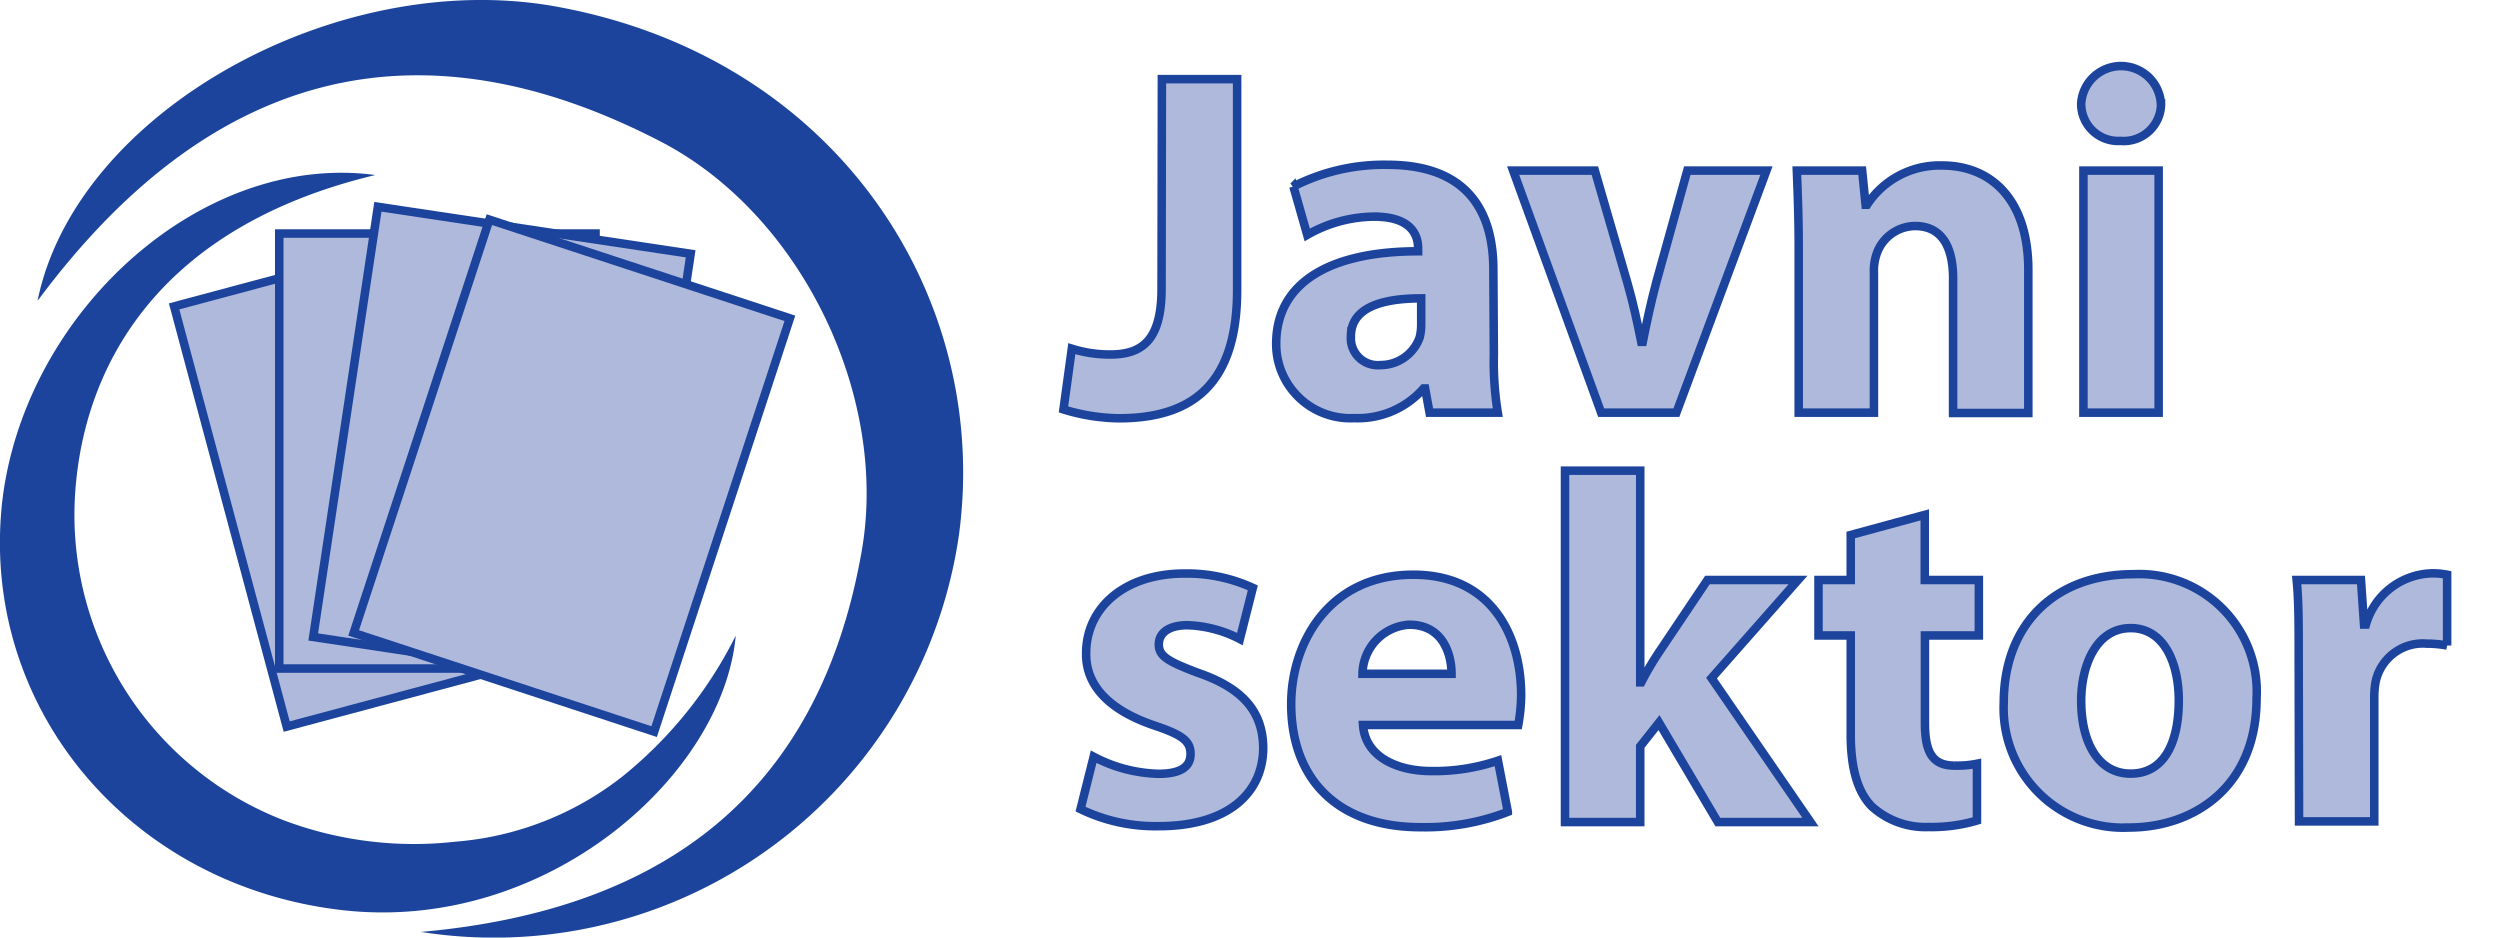 <svg id="Layer_1" data-name="Layer 1" xmlns="http://www.w3.org/2000/svg" viewBox="0 0 146.55 54.96"><defs><style>.cls-1,.cls-2,.cls-3,.cls-4,.cls-6{fill:#afb9dc;}.cls-1,.cls-2,.cls-3,.cls-4,.cls-7{stroke:#1c449c;}.cls-1{stroke-miterlimit:10;stroke-width:0.5px;}.cls-2{stroke-miterlimit:10;}.cls-2,.cls-7{stroke-width:0.5px;}.cls-3{stroke-miterlimit:10;stroke-width:0.5px;}.cls-4{stroke-miterlimit:10;stroke-width:0.5px;}.cls-5{fill:#1c449c;}.cls-7{fill:none;}</style></defs><title>logo-19</title><rect class="cls-1" x="13.19" y="15.13" width="18.54" height="25.5" transform="translate(-6.45 6.76) rotate(-15)"/><rect class="cls-2" x="16.37" y="13.69" width="18.54" height="25.5"/><rect class="cls-3" x="16.67" y="16.84" width="25.5" height="18.54" transform="translate(-0.77 51.32) rotate(-81.45)"/><rect class="cls-4" x="20.77" y="18.61" width="25.5" height="18.54" transform="translate(-3.43 51.03) rotate(-71.82)"/><path class="cls-5" d="M24.68,54.63c14.09-1.26,23.32-8,25.83-22.31,1.6-9.06-3.52-19.72-11.74-24C24.26.78,12.1,4.3,2.2,17.64,4.46,6.48,20-2.07,32.9.44,49.25,3.55,58.06,17.55,56.22,31.31A27.53,27.53,0,0,1,24.68,54.63Z"/><path class="cls-5" d="M22,10.26C8.74,13.44,4.71,22.08,4.38,29.38a19.2,19.2,0,0,0,12.24,18.7,21.66,21.66,0,0,0,10.07,1.26,18.16,18.16,0,0,0,9.73-3.77,24.75,24.75,0,0,0,6.71-8.31c-.75,8.22-11.07,17.37-22.9,16.11C7.48,52-1.41,41.21.18,29,1.69,18.06,11.93,8.91,22,10.26Z"/><path class="cls-5" d="M68.11,4.64h4.41V17c0,5.57-2.67,7.52-6.94,7.52A11.52,11.52,0,0,1,62.34,24l.49-3.56a7.37,7.37,0,0,0,2.26.34c1.86,0,3-.84,3-3.85Z"/><path class="cls-5" d="M87.57,20.77a18.74,18.74,0,0,0,.23,3.42h-4l-.26-1.42h-.09a5.12,5.12,0,0,1-4.06,1.74,4.35,4.35,0,0,1-4.58-4.35c0-3.69,3.3-5.43,8.32-5.43v-.17c0-.79-.41-1.86-2.58-1.86a8,8,0,0,0-3.92,1.07l-.81-2.84a11.69,11.69,0,0,1,5.51-1.27c4.73,0,6.21,2.78,6.21,6.15Zm-4.26-3.28c-2.33,0-4.12.55-4.12,2.23a1.58,1.58,0,0,0,1.74,1.68,2.43,2.43,0,0,0,2.29-1.62,3,3,0,0,0,.09-.75Z"/><path class="cls-5" d="M93.49,10l1.91,6.59c.35,1.22.58,2.32.81,3.45h.09c.23-1.16.46-2.23.78-3.45L98.91,10h4.64L98.27,24.19H93.86L88.7,10Z"/><path class="cls-5" d="M105.44,14.53c0-1.77-.06-3.25-.11-4.53h3.83l.2,2h.09a5.09,5.09,0,0,1,4.38-2.3c2.9,0,5.07,2,5.07,6.13v8.38h-4.41V16.33c0-1.83-.64-3.08-2.23-3.08A2.41,2.41,0,0,0,110,14.91a3.05,3.05,0,0,0-.15,1.1v8.18h-4.41Z"/><path class="cls-5" d="M126.68,6.06a2.19,2.19,0,0,1-2.38,2.2A2.17,2.17,0,0,1,122,6.06a2.34,2.34,0,0,1,4.67,0Zm-4.55,18.13V10h4.41V24.19Z"/><path class="cls-5" d="M64.11,44.36a8.63,8.63,0,0,0,3.8,1c1.33,0,1.88-.43,1.88-1.16s-.43-1.1-2.06-1.65c-3-1-4.09-2.58-4.06-4.26,0-2.67,2.26-4.67,5.77-4.67a9.26,9.26,0,0,1,4,.84l-.76,3a7.17,7.17,0,0,0-3.07-.81c-1.08,0-1.68.44-1.68,1.13s.55,1,2.29,1.66c2.69.92,3.8,2.32,3.83,4.38,0,2.66-2.06,4.61-6.12,4.61a10.06,10.06,0,0,1-4.59-1Z"/><path class="cls-5" d="M79.9,42.5c.12,1.83,1.95,2.7,4,2.7a11.59,11.59,0,0,0,3.91-.61l.58,3a13.39,13.39,0,0,1-5.13.9c-4.82,0-7.57-2.79-7.57-7.22,0-3.6,2.23-7.58,7.16-7.58,4.58,0,6.32,3.57,6.32,7.08A10.33,10.33,0,0,1,89,42.5Zm5.19-3c0-1.08-.46-2.88-2.49-2.88a2.93,2.93,0,0,0-2.73,2.88Z"/><path class="cls-5" d="M96.15,40h.06a18.37,18.37,0,0,1,1-1.71L100.09,34h5.31l-5.07,5.75,5.8,8.44H100.7l-3.45-5.83-1.1,1.39v4.44H91.74V27.59h4.41Z"/><path class="cls-5" d="M112.83,30.18V34H116v3.25h-3.16v5.14c0,1.71.44,2.49,1.74,2.49a5.92,5.92,0,0,0,1.31-.11l0,3.33a9.4,9.4,0,0,1-2.85.38,4.67,4.67,0,0,1-3.33-1.22c-.81-.84-1.22-2.2-1.22-4.21v-5.8h-1.89V34h1.89V31.36Z"/><path class="cls-5" d="M132.28,40.94c0,5.19-3.68,7.57-7.48,7.57a7,7,0,0,1-7.34-7.31c0-4.61,3-7.54,7.6-7.54A6.89,6.89,0,0,1,132.28,40.94ZM122,41.08c0,2.44,1,4.27,2.9,4.27s2.82-1.71,2.82-4.3c0-2.09-.81-4.23-2.82-4.23S122,39,122,41.08Z"/><path class="cls-5" d="M134.75,38.67c0-2.08,0-3.45-.12-4.67h3.77l.18,2.61h.11a4.14,4.14,0,0,1,3.83-3,4.3,4.3,0,0,1,.93.08v4.15a6.52,6.52,0,0,0-1.19-.11,2.83,2.83,0,0,0-3,2.23,5.09,5.09,0,0,0-.08,1v7.19h-4.41Z"/><path class="cls-6" d="M68.11,4.64h4.41V17c0,5.57-2.67,7.52-6.94,7.52A11.52,11.52,0,0,1,62.34,24l.49-3.56a7.37,7.37,0,0,0,2.26.34c1.86,0,3-.84,3-3.85Z"/><path class="cls-6" d="M87.57,20.77a18.74,18.74,0,0,0,.23,3.42h-4l-.26-1.42h-.09a5.12,5.12,0,0,1-4.06,1.74,4.35,4.35,0,0,1-4.58-4.35c0-3.69,3.3-5.43,8.32-5.43v-.17c0-.79-.41-1.86-2.58-1.86a8,8,0,0,0-3.92,1.07l-.81-2.84a11.69,11.69,0,0,1,5.51-1.27c4.73,0,6.21,2.78,6.21,6.15Zm-4.26-3.28c-2.33,0-4.12.55-4.12,2.23a1.58,1.58,0,0,0,1.74,1.68,2.43,2.43,0,0,0,2.29-1.62,3,3,0,0,0,.09-.75Z"/><path class="cls-6" d="M93.49,10l1.91,6.59c.35,1.22.58,2.32.81,3.45h.09c.23-1.16.46-2.23.78-3.45L98.91,10h4.64L98.27,24.19H93.86L88.7,10Z"/><path class="cls-6" d="M105.44,14.53c0-1.77-.06-3.25-.11-4.53h3.83l.2,2h.09a5.09,5.09,0,0,1,4.38-2.3c2.9,0,5.07,2,5.07,6.13v8.38h-4.41V16.33c0-1.83-.64-3.08-2.23-3.08A2.41,2.41,0,0,0,110,14.91a3.05,3.05,0,0,0-.15,1.1v8.18h-4.41Z"/><path class="cls-6" d="M126.68,6.06a2.19,2.19,0,0,1-2.38,2.2A2.17,2.17,0,0,1,122,6.06a2.34,2.34,0,0,1,4.67,0Zm-4.55,18.13V10h4.41V24.19Z"/><path class="cls-6" d="M64.11,44.36a8.63,8.63,0,0,0,3.8,1c1.33,0,1.88-.43,1.88-1.16s-.43-1.1-2.06-1.65c-3-1-4.09-2.58-4.06-4.26,0-2.67,2.26-4.67,5.77-4.67a9.26,9.26,0,0,1,4,.84l-.76,3a7.17,7.17,0,0,0-3.07-.81c-1.08,0-1.68.44-1.68,1.13s.55,1,2.29,1.66c2.69.92,3.8,2.32,3.83,4.38,0,2.66-2.06,4.61-6.12,4.61a10.06,10.06,0,0,1-4.59-1Z"/><path class="cls-6" d="M79.9,42.5c.12,1.83,1.95,2.7,4,2.7a11.59,11.59,0,0,0,3.91-.61l.58,3a13.39,13.39,0,0,1-5.13.9c-4.82,0-7.57-2.79-7.57-7.22,0-3.6,2.23-7.58,7.16-7.58,4.58,0,6.32,3.57,6.32,7.08A10.33,10.33,0,0,1,89,42.5Zm5.19-3c0-1.08-.46-2.88-2.49-2.88a2.93,2.93,0,0,0-2.73,2.88Z"/><path class="cls-6" d="M96.15,40h.06a18.37,18.37,0,0,1,1-1.71L100.09,34h5.31l-5.07,5.75,5.8,8.44H100.7l-3.45-5.83-1.1,1.39v4.44H91.74V27.59h4.41Z"/><path class="cls-6" d="M112.83,30.18V34H116v3.25h-3.16v5.14c0,1.71.44,2.49,1.74,2.49a5.92,5.92,0,0,0,1.31-.11l0,3.33a9.4,9.4,0,0,1-2.85.38,4.67,4.67,0,0,1-3.33-1.22c-.81-.84-1.22-2.2-1.22-4.21v-5.8h-1.89V34h1.89V31.36Z"/><path class="cls-6" d="M132.28,40.94c0,5.19-3.68,7.57-7.48,7.57a7,7,0,0,1-7.34-7.31c0-4.61,3-7.54,7.6-7.54A6.89,6.89,0,0,1,132.28,40.94ZM122,41.08c0,2.44,1,4.27,2.9,4.27s2.82-1.71,2.82-4.3c0-2.09-.81-4.23-2.82-4.23S122,39,122,41.08Z"/><path class="cls-6" d="M134.75,38.67c0-2.08,0-3.45-.12-4.67h3.77l.18,2.61h.11a4.14,4.14,0,0,1,3.83-3,4.3,4.3,0,0,1,.93.08v4.15a6.52,6.52,0,0,0-1.19-.11,2.83,2.83,0,0,0-3,2.23,5.09,5.09,0,0,0-.08,1v7.19h-4.41Z"/><path class="cls-7" d="M68.11,4.64h4.41V17c0,5.57-2.67,7.52-6.94,7.52A11.52,11.52,0,0,1,62.34,24l.49-3.56a7.37,7.37,0,0,0,2.26.34c1.86,0,3-.84,3-3.85Z"/><path class="cls-7" d="M87.57,20.77a18.74,18.74,0,0,0,.23,3.42h-4l-.26-1.42h-.09a5.12,5.12,0,0,1-4.06,1.74,4.35,4.35,0,0,1-4.58-4.35c0-3.69,3.3-5.43,8.32-5.43v-.17c0-.79-.41-1.86-2.58-1.86a8,8,0,0,0-3.92,1.07l-.81-2.84a11.69,11.69,0,0,1,5.51-1.27c4.73,0,6.21,2.78,6.21,6.15Zm-4.26-3.28c-2.33,0-4.12.55-4.12,2.23a1.58,1.58,0,0,0,1.74,1.68,2.43,2.43,0,0,0,2.29-1.62,3,3,0,0,0,.09-.75Z"/><path class="cls-7" d="M93.49,10l1.91,6.59c.35,1.22.58,2.32.81,3.45h.09c.23-1.16.46-2.23.78-3.45L98.91,10h4.64L98.27,24.19H93.86L88.7,10Z"/><path class="cls-7" d="M105.44,14.53c0-1.77-.06-3.25-.11-4.53h3.83l.2,2h.09a5.09,5.09,0,0,1,4.38-2.3c2.9,0,5.07,2,5.07,6.13v8.38h-4.41V16.33c0-1.83-.64-3.08-2.23-3.08A2.41,2.41,0,0,0,110,14.91a3.05,3.05,0,0,0-.15,1.1v8.18h-4.41Z"/><path class="cls-7" d="M126.68,6.06a2.19,2.19,0,0,1-2.38,2.2A2.17,2.17,0,0,1,122,6.06a2.34,2.34,0,0,1,4.67,0Zm-4.55,18.13V10h4.41V24.19Z"/><path class="cls-7" d="M64.11,44.36a8.63,8.63,0,0,0,3.8,1c1.33,0,1.88-.43,1.88-1.16s-.43-1.1-2.06-1.65c-3-1-4.09-2.58-4.06-4.26,0-2.67,2.26-4.67,5.77-4.67a9.26,9.26,0,0,1,4,.84l-.76,3a7.17,7.17,0,0,0-3.07-.81c-1.08,0-1.68.44-1.68,1.13s.55,1,2.29,1.66c2.69.92,3.8,2.32,3.83,4.38,0,2.66-2.06,4.61-6.12,4.61a10.06,10.06,0,0,1-4.59-1Z"/><path class="cls-7" d="M79.9,42.5c.12,1.83,1.95,2.7,4,2.7a11.59,11.59,0,0,0,3.91-.61l.58,3a13.39,13.39,0,0,1-5.13.9c-4.82,0-7.57-2.79-7.57-7.22,0-3.6,2.23-7.58,7.16-7.58,4.58,0,6.32,3.57,6.32,7.08A10.33,10.33,0,0,1,89,42.5Zm5.19-3c0-1.08-.46-2.88-2.49-2.88a2.93,2.93,0,0,0-2.73,2.88Z"/><path class="cls-7" d="M96.15,40h.06a18.37,18.37,0,0,1,1-1.71L100.09,34h5.31l-5.07,5.75,5.8,8.44H100.7l-3.45-5.83-1.1,1.39v4.44H91.74V27.59h4.41Z"/><path class="cls-7" d="M112.83,30.18V34H116v3.25h-3.16v5.14c0,1.71.44,2.49,1.74,2.49a5.92,5.92,0,0,0,1.31-.11l0,3.33a9.4,9.4,0,0,1-2.85.38,4.67,4.67,0,0,1-3.33-1.22c-.81-.84-1.22-2.2-1.22-4.21v-5.8h-1.89V34h1.89V31.36Z"/><path class="cls-7" d="M132.28,40.94c0,5.19-3.68,7.57-7.48,7.57a7,7,0,0,1-7.34-7.31c0-4.61,3-7.54,7.6-7.54A6.89,6.89,0,0,1,132.28,40.94ZM122,41.08c0,2.44,1,4.27,2.9,4.27s2.82-1.71,2.82-4.3c0-2.09-.81-4.23-2.82-4.23S122,39,122,41.08Z"/><path class="cls-7" d="M134.75,38.67c0-2.08,0-3.45-.12-4.67h3.77l.18,2.61h.11a4.14,4.14,0,0,1,3.83-3,4.3,4.3,0,0,1,.93.08v4.15a6.52,6.52,0,0,0-1.19-.11,2.83,2.83,0,0,0-3,2.23,5.09,5.09,0,0,0-.08,1v7.19h-4.41Z"/></svg>